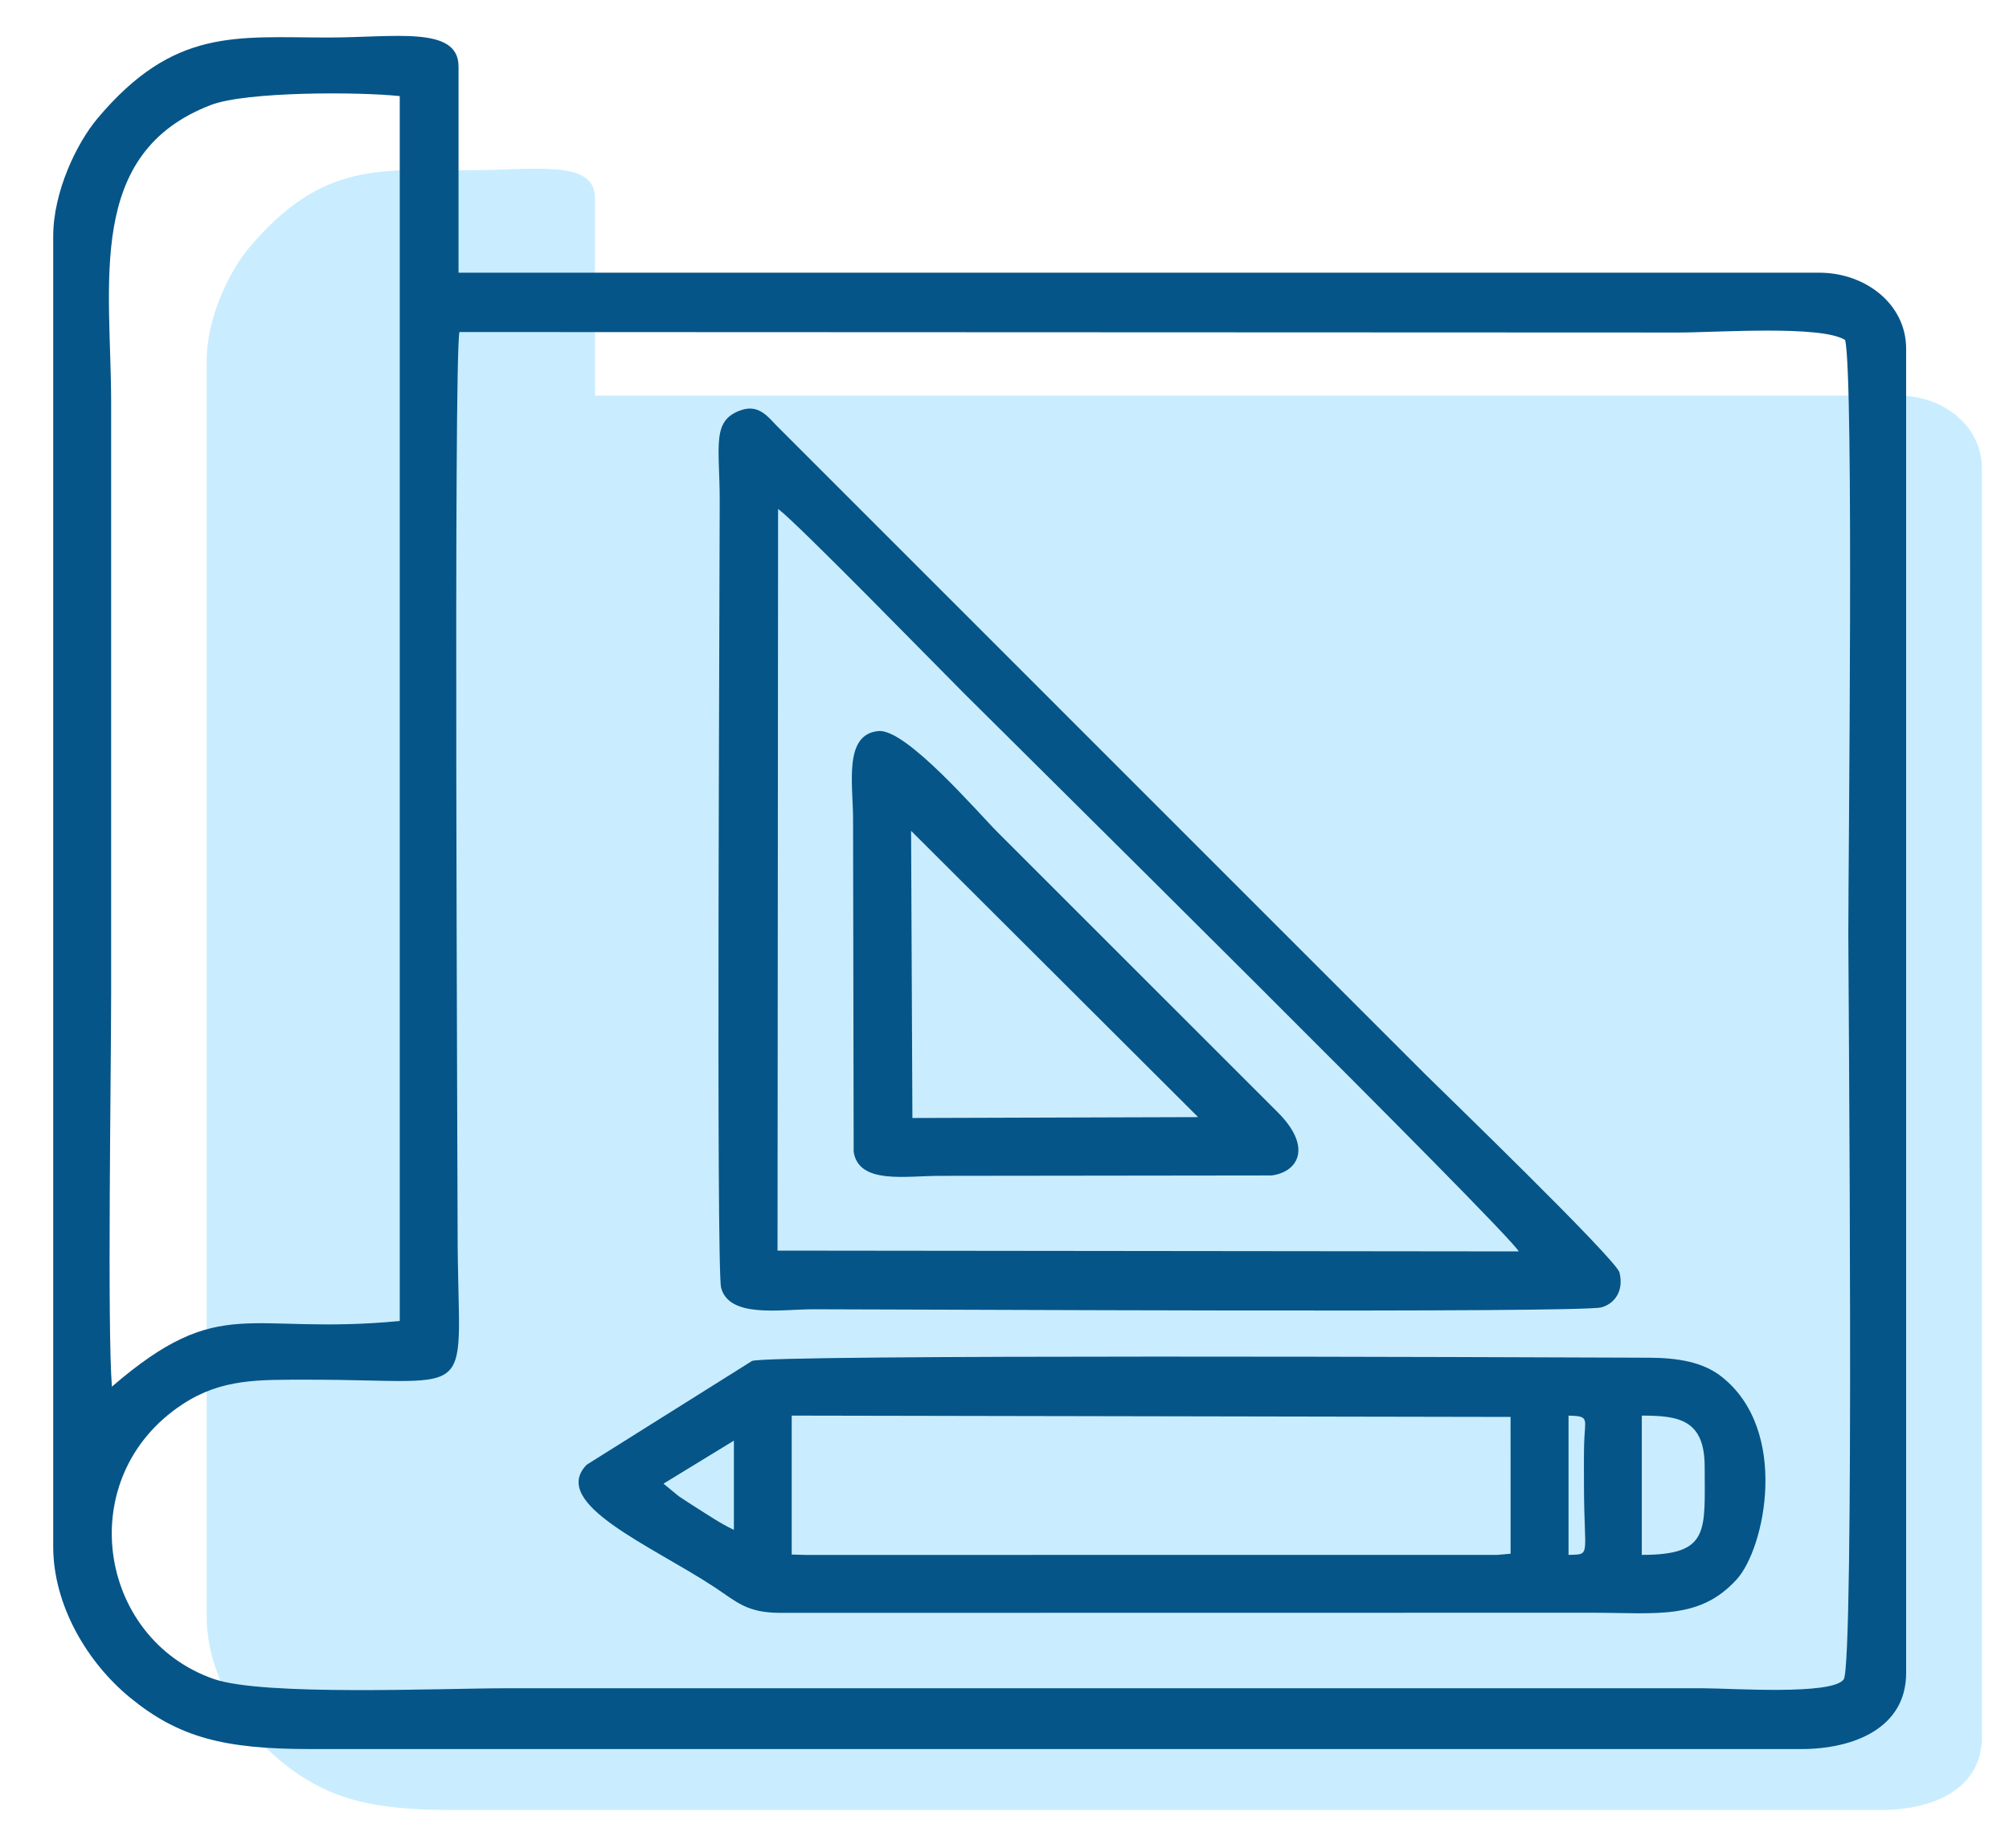 <?xml version="1.0" encoding="UTF-8"?> <svg xmlns="http://www.w3.org/2000/svg" xmlns:xlink="http://www.w3.org/1999/xlink" xml:space="preserve" width="5mm" height="4.6mm" version="1.1" style="shape-rendering:geometricPrecision; text-rendering:geometricPrecision; image-rendering:optimizeQuality; fill-rule:evenodd; clip-rule:evenodd" viewBox="0 0 500 460"> <defs> <style type="text/css"> .fil1 {fill:#055589} .fil0 {fill:#C9EDFF} </style> </defs> <g id="Слой_x0020_1">  <path class="fil0" d="M51.43 89.84l0 312.38c0,14.07 8.15,27.72 18.32,36.05 11.58,9.49 22.39,12.27 42.95,12.27l355.52 0c12.64,0 25.03,-5.07 25.03,-18.12l0 -315.83c0,-10.67 -9.75,-18.12 -20.71,-18.12l-324.46 0 0 -49.19c0,-9.76 -15.26,-6.9 -31.07,-6.9 -21.93,0 -36.72,-2.42 -54.97,19.24 -5.03,5.97 -10.61,17.56 -10.61,28.22z"></path> <g id="_1927682060208"> <path class="fil1" d="M114.34 82.65l303.32 0.12c9.74,0 35.63,-1.89 41.57,1.87 2.18,9.78 0.78,127.68 0.78,148.07 0,13.6 1.55,181.56 -1.15,185.32 -2.88,4 -28.07,2.21 -34.9,2.21l-298.13 0c-16.08,0 -60.29,1.98 -72.62,-2.31 -29.03,-10.1 -35.22,-50.35 -7.8,-68.37 9.8,-6.44 18.85,-6.13 31.78,-6.13 43.19,0.01 36.7,6.33 36.7,-36.86 0,-17.06 -1.02,-217.04 0.45,-223.92zm-86.49 262.51c-1.17,-14.96 -0.19,-77.99 -0.19,-98.04l0 -146.81c0,-29.73 -6.48,-62.23 24.89,-74.2 8.69,-3.32 36.53,-3.3 46.94,-2.19l0 304.9c-38.09,3.66 -44.33,-7.19 -71.64,16.34zm-14.61 -286.28l0 326.05c0,14.68 8.51,28.93 19.12,37.63 12.09,9.91 23.37,12.81 44.83,12.81l371.09 0c13.2,0 26.12,-5.29 26.12,-18.92l0 -329.65c0,-11.14 -10.17,-18.92 -21.62,-18.92l-338.66 0 0 -51.34c0,-10.18 -15.93,-7.2 -32.43,-7.2 -22.88,0 -38.33,-2.53 -57.38,20.08 -5.25,6.23 -11.07,18.33 -11.07,29.46z"></path> <path class="fil1" d="M390.38 352.37c5.43,0.14 4.01,0.7 3.87,7.32 -0.07,3.3 -0.03,6.62 -0.03,9.93 0,18.02 1.93,17.24 -3.84,17.42l0 -34.67zm-193.34 0l178.91 0.33 0.01 34.05 -3.34 0.29 -172.03 0.01 -3.55 -0.1 0 -34.58zm211.57 0c9.15,0 15.65,0.95 15.65,12.74 0,16.07 1.35,21.93 -15.65,21.93l0 -34.67zm-225.96 6.23l0 22.21c-3.35,-1.59 -6.18,-3.54 -9.35,-5.53 -1.47,-0.92 -2.63,-1.7 -4.35,-2.83l-3.82 -3.14 17.52 -10.71zm4.51 -19.83l-41.15 25.83c-9.35,9.67 16.07,20.1 31.82,30.48 5.54,3.66 8.01,6.39 16.43,6.39l201.78 -0.03c16.36,0 26.9,1.87 36.17,-8.28 7.06,-7.72 13.28,-37.13 -3.78,-50.51 -4.63,-3.64 -10.92,-4.66 -17.97,-4.69 -34.1,-0.14 -219.37,-0.87 -223.3,0.81z"></path> <path class="fil1" d="M193.65 126.67c4.92,3.68 38.83,38.47 46.31,45.95 10.35,10.35 135.27,133.83 138.03,138.88l-184.48 -0.2 0.14 -184.63zm-8.87 -24.68c-7.85,2.43 -5.66,8.92 -5.66,22.64 0,23.68 -0.89,191.19 0.35,195.92 2.02,7.65 14.9,5.35 22.92,5.35 23.95,0 191.08,0.97 196.19,-0.48 3.23,-0.91 5.62,-4.03 4.48,-8.67 -0.8,-3.29 -45.29,-46.29 -48.63,-49.63l-161.22 -161.24c-1.97,-2.05 -4.32,-5.16 -8.43,-3.89z"></path> <path class="fil1" d="M226.75 206.81l71.44 71.26 -71.11 0.22 -0.33 -71.48zm-14.29 79.94c1.34,8.11 12.89,5.94 21.45,5.94l82.6 -0.1c6.64,-0.89 10.23,-7.12 1.32,-15.9l-69.36 -69.34c-5.17,-5.16 -22.96,-26 -29.83,-25.38 -8.76,0.78 -6.33,13.32 -6.33,21.92l0.15 82.86z"></path> </g> </g> </svg> 